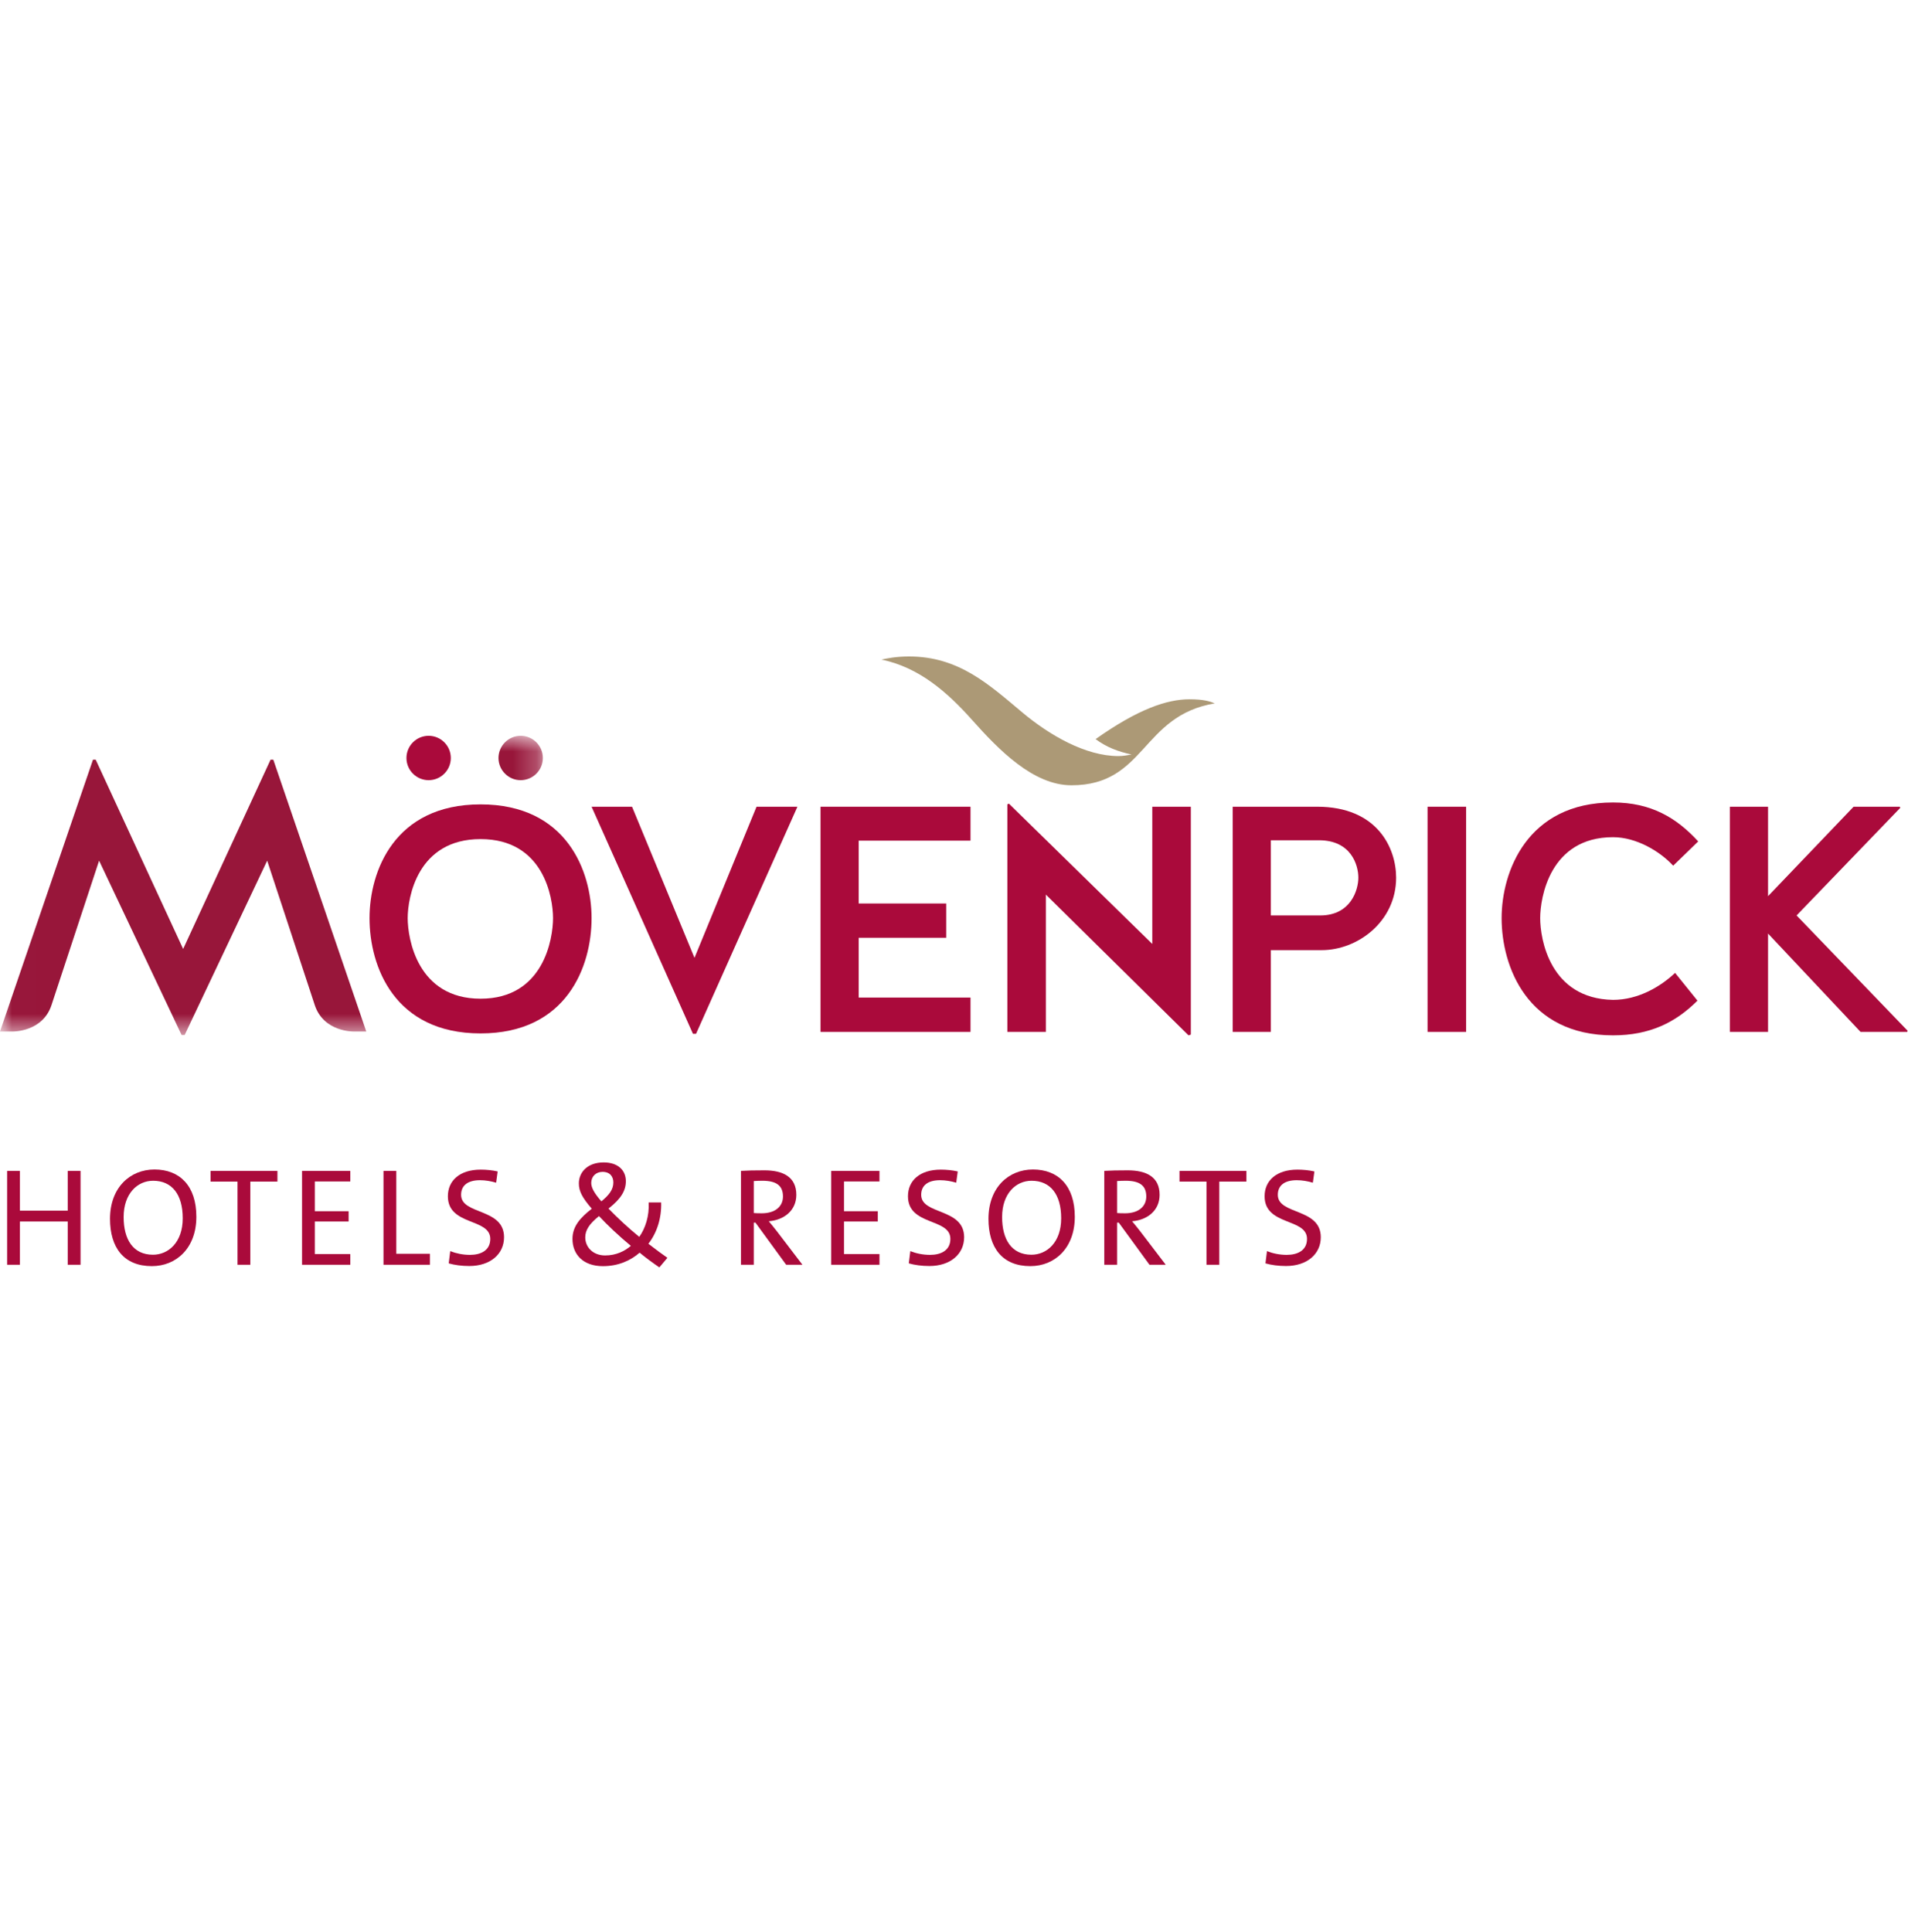 <?xml version="1.0" encoding="UTF-8"?> <svg xmlns="http://www.w3.org/2000/svg" width="80" height="81" viewBox="0 0 80 81" fill="none"><g clip-path="url(#clip0_165_26571)"><path fill-rule="evenodd" clip-rule="evenodd" d="M2.84 53.02V51.207H0.835V53.02H0.299V49.085H0.835V50.753H2.84V49.085H3.377V53.02H2.84Z" fill="#AA0A3B"></path><path fill-rule="evenodd" clip-rule="evenodd" d="M6.42 49.499C5.767 49.499 5.184 50.03 5.184 51.021C5.184 51.959 5.58 52.6 6.414 52.6C7.055 52.6 7.662 52.087 7.662 51.073C7.662 50.065 7.207 49.499 6.42 49.499ZM6.367 53.078C5.184 53.078 4.613 52.292 4.613 51.096C4.613 49.785 5.452 49.027 6.478 49.027C7.539 49.027 8.233 49.715 8.233 51.009C8.233 52.321 7.393 53.078 6.367 53.078Z" fill="#AA0A3B"></path><path fill-rule="evenodd" clip-rule="evenodd" d="M10.495 49.534V53.02H9.959V49.534H8.828V49.085H11.632V49.534H10.495Z" fill="#AA0A3B"></path><path fill-rule="evenodd" clip-rule="evenodd" d="M12.664 53.02V49.085H14.687V49.529H13.2V50.776H14.617V51.207H13.2V52.572H14.687V53.02H12.664Z" fill="#AA0A3B"></path><path fill-rule="evenodd" clip-rule="evenodd" d="M16.08 53.02V49.085H16.616V52.56H18.027V53.02H16.08Z" fill="#AA0A3B"></path><path fill-rule="evenodd" clip-rule="evenodd" d="M19.677 53.073C19.356 53.073 19.059 53.032 18.814 52.962L18.878 52.449C19.129 52.548 19.415 52.606 19.706 52.606C20.161 52.606 20.557 52.42 20.557 51.936C20.557 51.05 18.779 51.4 18.779 50.147C18.779 49.499 19.269 49.033 20.155 49.033C20.382 49.033 20.645 49.056 20.866 49.109L20.802 49.581C20.592 49.517 20.353 49.476 20.126 49.476C19.59 49.476 19.333 49.715 19.333 50.088C19.333 50.939 21.134 50.63 21.134 51.866C21.134 52.572 20.557 53.073 19.677 53.073Z" fill="#AA0A3B"></path><path fill-rule="evenodd" clip-rule="evenodd" d="M25.262 49.126C24.988 49.126 24.79 49.319 24.79 49.587C24.79 49.779 24.901 50.001 25.215 50.362C25.542 50.094 25.717 49.867 25.717 49.569C25.717 49.331 25.583 49.126 25.262 49.126ZM25.116 50.98C24.708 51.307 24.539 51.569 24.539 51.872C24.539 52.28 24.86 52.63 25.373 52.63C25.839 52.63 26.201 52.443 26.451 52.228C25.973 51.837 25.437 51.33 25.116 50.98ZM27.646 53.131C27.366 52.939 27.04 52.7 26.819 52.513C26.44 52.846 25.921 53.079 25.28 53.079C24.44 53.079 24.003 52.578 24.003 51.936C24.003 51.406 24.335 51.044 24.813 50.671C24.405 50.199 24.271 49.931 24.271 49.61C24.271 49.138 24.638 48.73 25.309 48.73C25.915 48.73 26.241 49.062 26.241 49.517C26.241 49.913 26.037 50.257 25.513 50.665C25.851 51.015 26.352 51.487 26.801 51.849V51.855C27.058 51.493 27.227 50.986 27.198 50.409H27.722C27.74 51.068 27.547 51.674 27.186 52.14C27.477 52.368 27.774 52.583 27.984 52.729L27.646 53.131Z" fill="#AA0A3B"></path><path fill-rule="evenodd" clip-rule="evenodd" d="M31.96 49.499C31.826 49.499 31.71 49.505 31.605 49.511V50.852C31.663 50.858 31.779 50.863 31.937 50.863C32.502 50.863 32.829 50.578 32.829 50.158C32.829 49.686 32.532 49.499 31.96 49.499ZM32.963 53.02L31.675 51.254H31.605V53.02H31.068V49.085C31.337 49.068 31.622 49.062 32.054 49.062C32.829 49.062 33.389 49.336 33.389 50.088C33.389 50.758 32.858 51.149 32.234 51.196C32.345 51.336 32.473 51.481 32.572 51.615L33.645 53.02H32.963Z" fill="#AA0A3B"></path><path fill-rule="evenodd" clip-rule="evenodd" d="M34.852 53.02V49.085H36.875V49.529H35.388V50.776H36.805V51.207H35.388V52.572H36.875V53.02H34.852Z" fill="#AA0A3B"></path><path fill-rule="evenodd" clip-rule="evenodd" d="M38.968 53.073C38.647 53.073 38.35 53.032 38.105 52.962L38.169 52.449C38.42 52.548 38.705 52.606 38.997 52.606C39.451 52.606 39.848 52.42 39.848 51.936C39.848 51.05 38.07 51.4 38.07 50.147C38.07 49.499 38.559 49.033 39.446 49.033C39.673 49.033 39.935 49.056 40.157 49.109L40.093 49.581C39.883 49.517 39.644 49.476 39.416 49.476C38.88 49.476 38.624 49.715 38.624 50.088C38.624 50.939 40.425 50.63 40.425 51.866C40.425 52.572 39.848 53.073 38.968 53.073Z" fill="#AA0A3B"></path><path fill-rule="evenodd" clip-rule="evenodd" d="M43.252 49.499C42.6 49.499 42.017 50.03 42.017 51.021C42.017 51.959 42.413 52.6 43.247 52.6C43.888 52.6 44.494 52.087 44.494 51.073C44.494 50.065 44.039 49.499 43.252 49.499ZM43.2 53.078C42.017 53.078 41.445 52.292 41.445 51.096C41.445 49.785 42.285 49.027 43.311 49.027C44.372 49.027 45.065 49.715 45.065 51.009C45.065 52.321 44.226 53.078 43.2 53.078Z" fill="#AA0A3B"></path><path fill-rule="evenodd" clip-rule="evenodd" d="M47.193 49.499C47.059 49.499 46.943 49.505 46.838 49.511V50.852C46.896 50.858 47.013 50.863 47.17 50.863C47.736 50.863 48.062 50.578 48.062 50.158C48.062 49.686 47.765 49.499 47.193 49.499ZM48.196 53.02L46.908 51.254H46.838V53.02H46.301V49.085C46.569 49.068 46.855 49.062 47.286 49.062C48.062 49.062 48.621 49.336 48.621 50.088C48.621 50.758 48.091 51.149 47.467 51.196C47.578 51.336 47.706 51.481 47.805 51.615L48.878 53.02H48.196Z" fill="#AA0A3B"></path><path fill-rule="evenodd" clip-rule="evenodd" d="M51.123 49.534V53.02H50.587V49.534H49.456V49.085H52.26V49.534H51.123Z" fill="#AA0A3B"></path><path fill-rule="evenodd" clip-rule="evenodd" d="M53.921 53.073C53.601 53.073 53.303 53.032 53.059 52.962L53.123 52.449C53.373 52.548 53.659 52.606 53.95 52.606C54.405 52.606 54.801 52.42 54.801 51.936C54.801 51.05 53.023 51.4 53.023 50.147C53.023 49.499 53.513 49.033 54.399 49.033C54.627 49.033 54.889 49.056 55.111 49.109L55.046 49.581C54.837 49.517 54.598 49.476 54.37 49.476C53.834 49.476 53.577 49.715 53.577 50.088C53.577 50.939 55.379 50.63 55.379 51.866C55.379 52.572 54.801 53.073 53.921 53.073Z" fill="#AA0A3B"></path><path fill-rule="evenodd" clip-rule="evenodd" d="M20.149 41.867C17.498 41.867 17.094 39.346 17.094 38.489C17.094 37.633 17.498 35.176 20.149 35.176C22.8 35.176 23.188 37.633 23.188 38.489C23.188 39.346 22.8 41.867 20.149 41.867ZM20.149 33.721C16.529 33.721 15.494 36.534 15.494 38.489C15.494 40.51 16.529 43.322 20.149 43.322C23.769 43.322 24.804 40.51 24.804 38.489C24.804 36.534 23.769 33.721 20.149 33.721Z" fill="#AA0A3B"></path><path fill-rule="evenodd" clip-rule="evenodd" d="M29.119 40.154L26.501 33.819H24.804L29.055 43.339H29.184L33.435 33.819H31.721L29.119 40.154Z" fill="#AA0A3B"></path><path fill-rule="evenodd" clip-rule="evenodd" d="M59.856 43.258H61.473V33.819H59.856V43.258Z" fill="#AA0A3B"></path><path fill-rule="evenodd" clip-rule="evenodd" d="M67.632 35.096C68.602 35.096 69.588 35.677 70.154 36.291L71.204 35.273C70.299 34.287 69.233 33.641 67.632 33.641C64.028 33.641 62.961 36.55 62.961 38.49C62.961 40.51 64.028 43.403 67.632 43.403C69.184 43.403 70.267 42.854 71.172 41.948L70.234 40.785C69.62 41.367 68.683 41.916 67.632 41.916C64.982 41.868 64.578 39.362 64.578 38.49C64.578 37.633 64.982 35.096 67.632 35.096Z" fill="#AA0A3B"></path><path fill-rule="evenodd" clip-rule="evenodd" d="M75.328 38.377L79.675 33.867L79.659 33.819H77.719L74.132 37.568V33.819H72.531V43.258H74.132V39.136L78.01 43.258H79.966L79.982 43.209L75.328 38.377Z" fill="#AA0A3B"></path><path fill-rule="evenodd" clip-rule="evenodd" d="M17.972 32.706C18.485 32.706 18.902 32.288 18.902 31.776C18.902 31.263 18.485 30.846 17.972 30.846C17.459 30.846 17.042 31.263 17.042 31.776C17.042 32.288 17.459 32.706 17.972 32.706Z" fill="#AA0A3B"></path><mask id="mask0_165_26571" style="mask-type:luminance" maskUnits="userSpaceOnUse" x="0" y="30" width="23" height="14"><path d="M0.007 30.846V43.387H22.762V30.846H0.007Z" fill="white"></path></mask><g mask="url(#mask0_165_26571)"><path fill-rule="evenodd" clip-rule="evenodd" d="M21.831 32.706C22.344 32.706 22.762 32.288 22.762 31.776C22.762 31.263 22.344 30.846 21.831 30.846C21.319 30.846 20.901 31.263 20.901 31.776C20.901 32.288 21.319 32.706 21.831 32.706Z" fill="#98163A"></path></g><mask id="mask1_165_26571" style="mask-type:luminance" maskUnits="userSpaceOnUse" x="0" y="30" width="23" height="14"><path d="M0.007 30.846V43.387H22.762V30.846H0.007Z" fill="white"></path></mask><g mask="url(#mask1_165_26571)"><path fill-rule="evenodd" clip-rule="evenodd" d="M7.679 39.782L4.012 31.846H3.899L0 43.242H0.54C0.54 43.242 1.791 43.266 2.161 42.129L4.155 36.08L7.614 43.387H7.743L11.203 36.08L13.196 42.129C13.566 43.266 14.818 43.242 14.818 43.242H15.357L11.459 31.846H11.345L7.679 39.782Z" fill="#98163A"></path></g><path fill-rule="evenodd" clip-rule="evenodd" d="M55.354 38.377H53.285V35.225H55.306C56.647 35.225 56.954 36.259 56.954 36.793C56.954 37.294 56.647 38.377 55.354 38.377ZM55.225 33.819H51.685V43.258H53.285V39.831H55.419C56.922 39.831 58.538 38.635 58.538 36.793C58.538 35.564 57.762 33.819 55.225 33.819Z" fill="#AA0A3B"></path><path fill-rule="evenodd" clip-rule="evenodd" d="M48.314 39.572L42.301 33.689L42.237 33.722V43.258H43.853V37.504L49.833 43.403L49.93 43.371V33.819H48.314V39.572Z" fill="#AA0A3B"></path><path fill-rule="evenodd" clip-rule="evenodd" d="M34.404 43.258H40.692V41.819H36.004V39.314H39.673V37.876H36.004V35.241H40.692V33.819H34.404V43.258Z" fill="#AA0A3B"></path><path fill-rule="evenodd" clip-rule="evenodd" d="M49.874 29.315C50.486 29.315 50.743 29.407 50.935 29.487C47.842 30 48.042 32.92 44.924 32.92C43.325 32.92 41.881 31.439 40.773 30.197C39.727 29.023 38.543 27.979 36.959 27.65C37.179 27.603 37.569 27.52 38.114 27.52C40.213 27.52 41.475 28.706 42.88 29.879C44.004 30.816 45.507 31.696 46.896 31.696C47.112 31.696 47.292 31.655 47.444 31.629C46.885 31.51 46.405 31.331 45.937 30.985C47.707 29.731 48.925 29.315 49.874 29.315Z" fill="#AC9976"></path></g><defs><clipPath id="clip0_165_26571"><rect width="80" height="26.286" fill="white" transform="translate(0 27.357)"></rect></clipPath></defs></svg> 